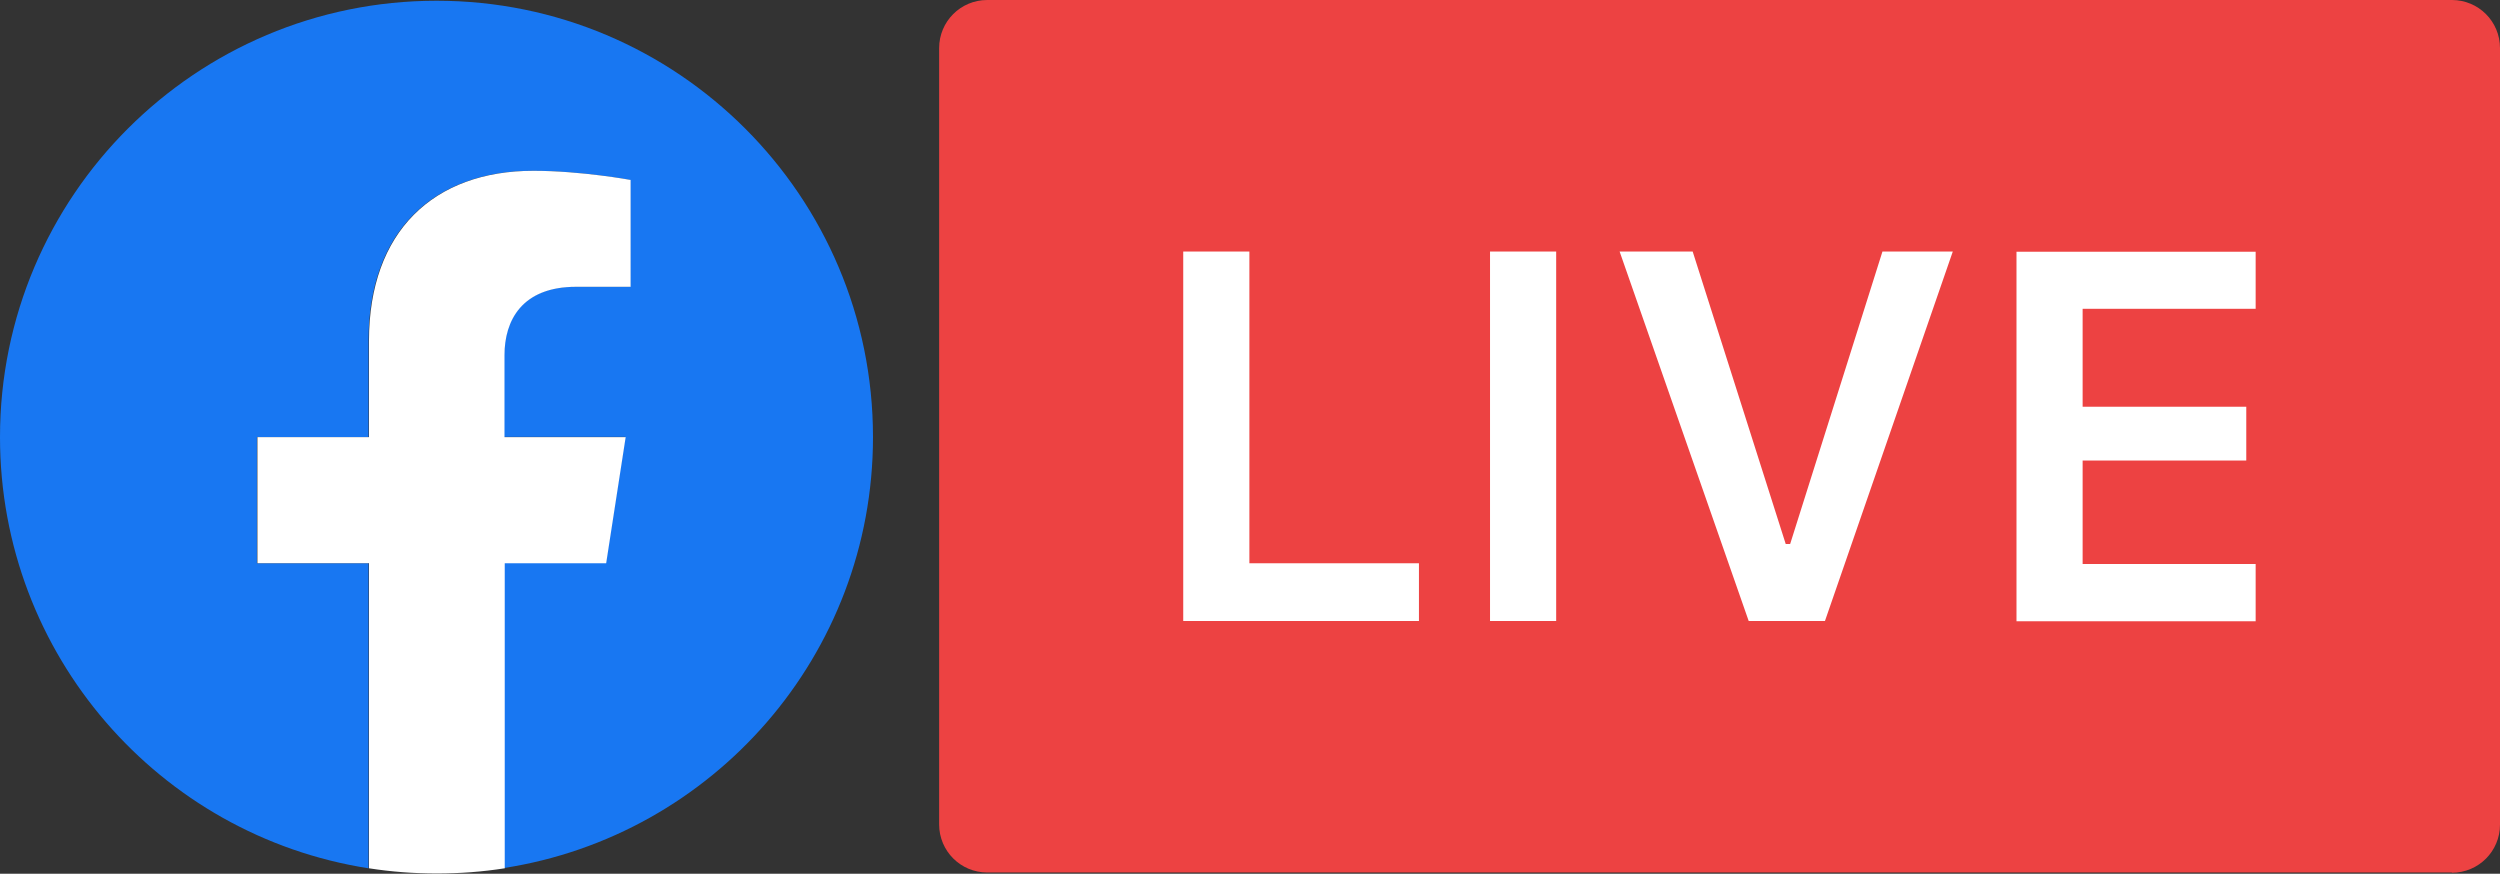 <?xml version="1.0" encoding="utf-8"?>
<!-- Generator: Adobe Illustrator 23.0.3, SVG Export Plug-In . SVG Version: 6.00 Build 0)  -->
<svg version="1.1" id="Layer_1" xmlns="http://www.w3.org/2000/svg" xmlns:xlink="http://www.w3.org/1999/xlink" x="0px" y="0px"
	 viewBox="0 0 1012.9 354" style="enable-background:new 0 0 1012.9 354;" xml:space="preserve">
<rect x="0" y="0" width="1012.9" height="354" fill="#333333" stroke="none"/>
<style type="text/css">
	.st0{fill:#ED4242;}
	.st1{fill-rule:evenodd;clip-rule:evenodd;fill:#FFFFFF;}
	.st2{fill:#1877F2;}
	.st3{fill:#FFFFFF;}
</style>
<title>FBLive_Hex-RGB-1024</title>
<g>
	<path id="Blue_1_" class="st0" d="M993.4,353.6c10.8,0,19.5-8.7,19.5-19.5V19.5c0-10.8-8.7-19.5-19.5-19.5H400
		c-10.8,0-19.5,8.7-19.5,19.5V334c0,10.8,8.7,19.5,19.5,19.5H993.4z"/>
	<path class="st1" d="M913.9,228.5h-70.1v-41.9h66.3v-21.8h-66.3v-39.7h70.1v-23.1H817v149.7h96.9V228.5z M739.4,251.6l51.8-149.7
		h-28.5l-37.4,118.5h-1.8l-37.7-118.5h-29.6l52.3,149.7H739.4z M630.5,251.6V101.9h-26.8v149.7H630.5z M574.9,228.2h-68.7V101.9
		h-26.8v149.7h95.5V228.2z"/>
	<g>
		<path class="st2" d="M353.7,177.1c0-97.7-79.2-176.8-176.8-176.8S0,79.4,0,177.1c0,88.3,64.7,161.5,149.3,174.7V228.2h-45.2v-51.1
			h45.2l0-39c0-44.3,26.2-68.9,66.6-68.9c19.3,0,39.4,3.7,39.4,3.7v43.2h-22.1c-22,0-29,13.8-29,27.7l0,33.2h49.1l-7.9,51.1h-41.3
			v123.6C288.9,338.6,353.7,265.4,353.7,177.1z"/>
		<path class="st3" d="M245.6,228.2l7.9-51.1h-49.1l0-33.2c0-14,7-27.7,29-27.7h22.1V72.9c0,0-20.1-3.7-39.4-3.7
			c-40.4,0-66.6,24.6-66.6,68.9l0,39h-45.2v51.1h45.2v123.6c9,1.4,18.2,2.1,27.5,2.1c9.4,0,18.5-0.7,27.5-2.1V228.2H245.6z"/>
	</g>
</g>
</svg>
